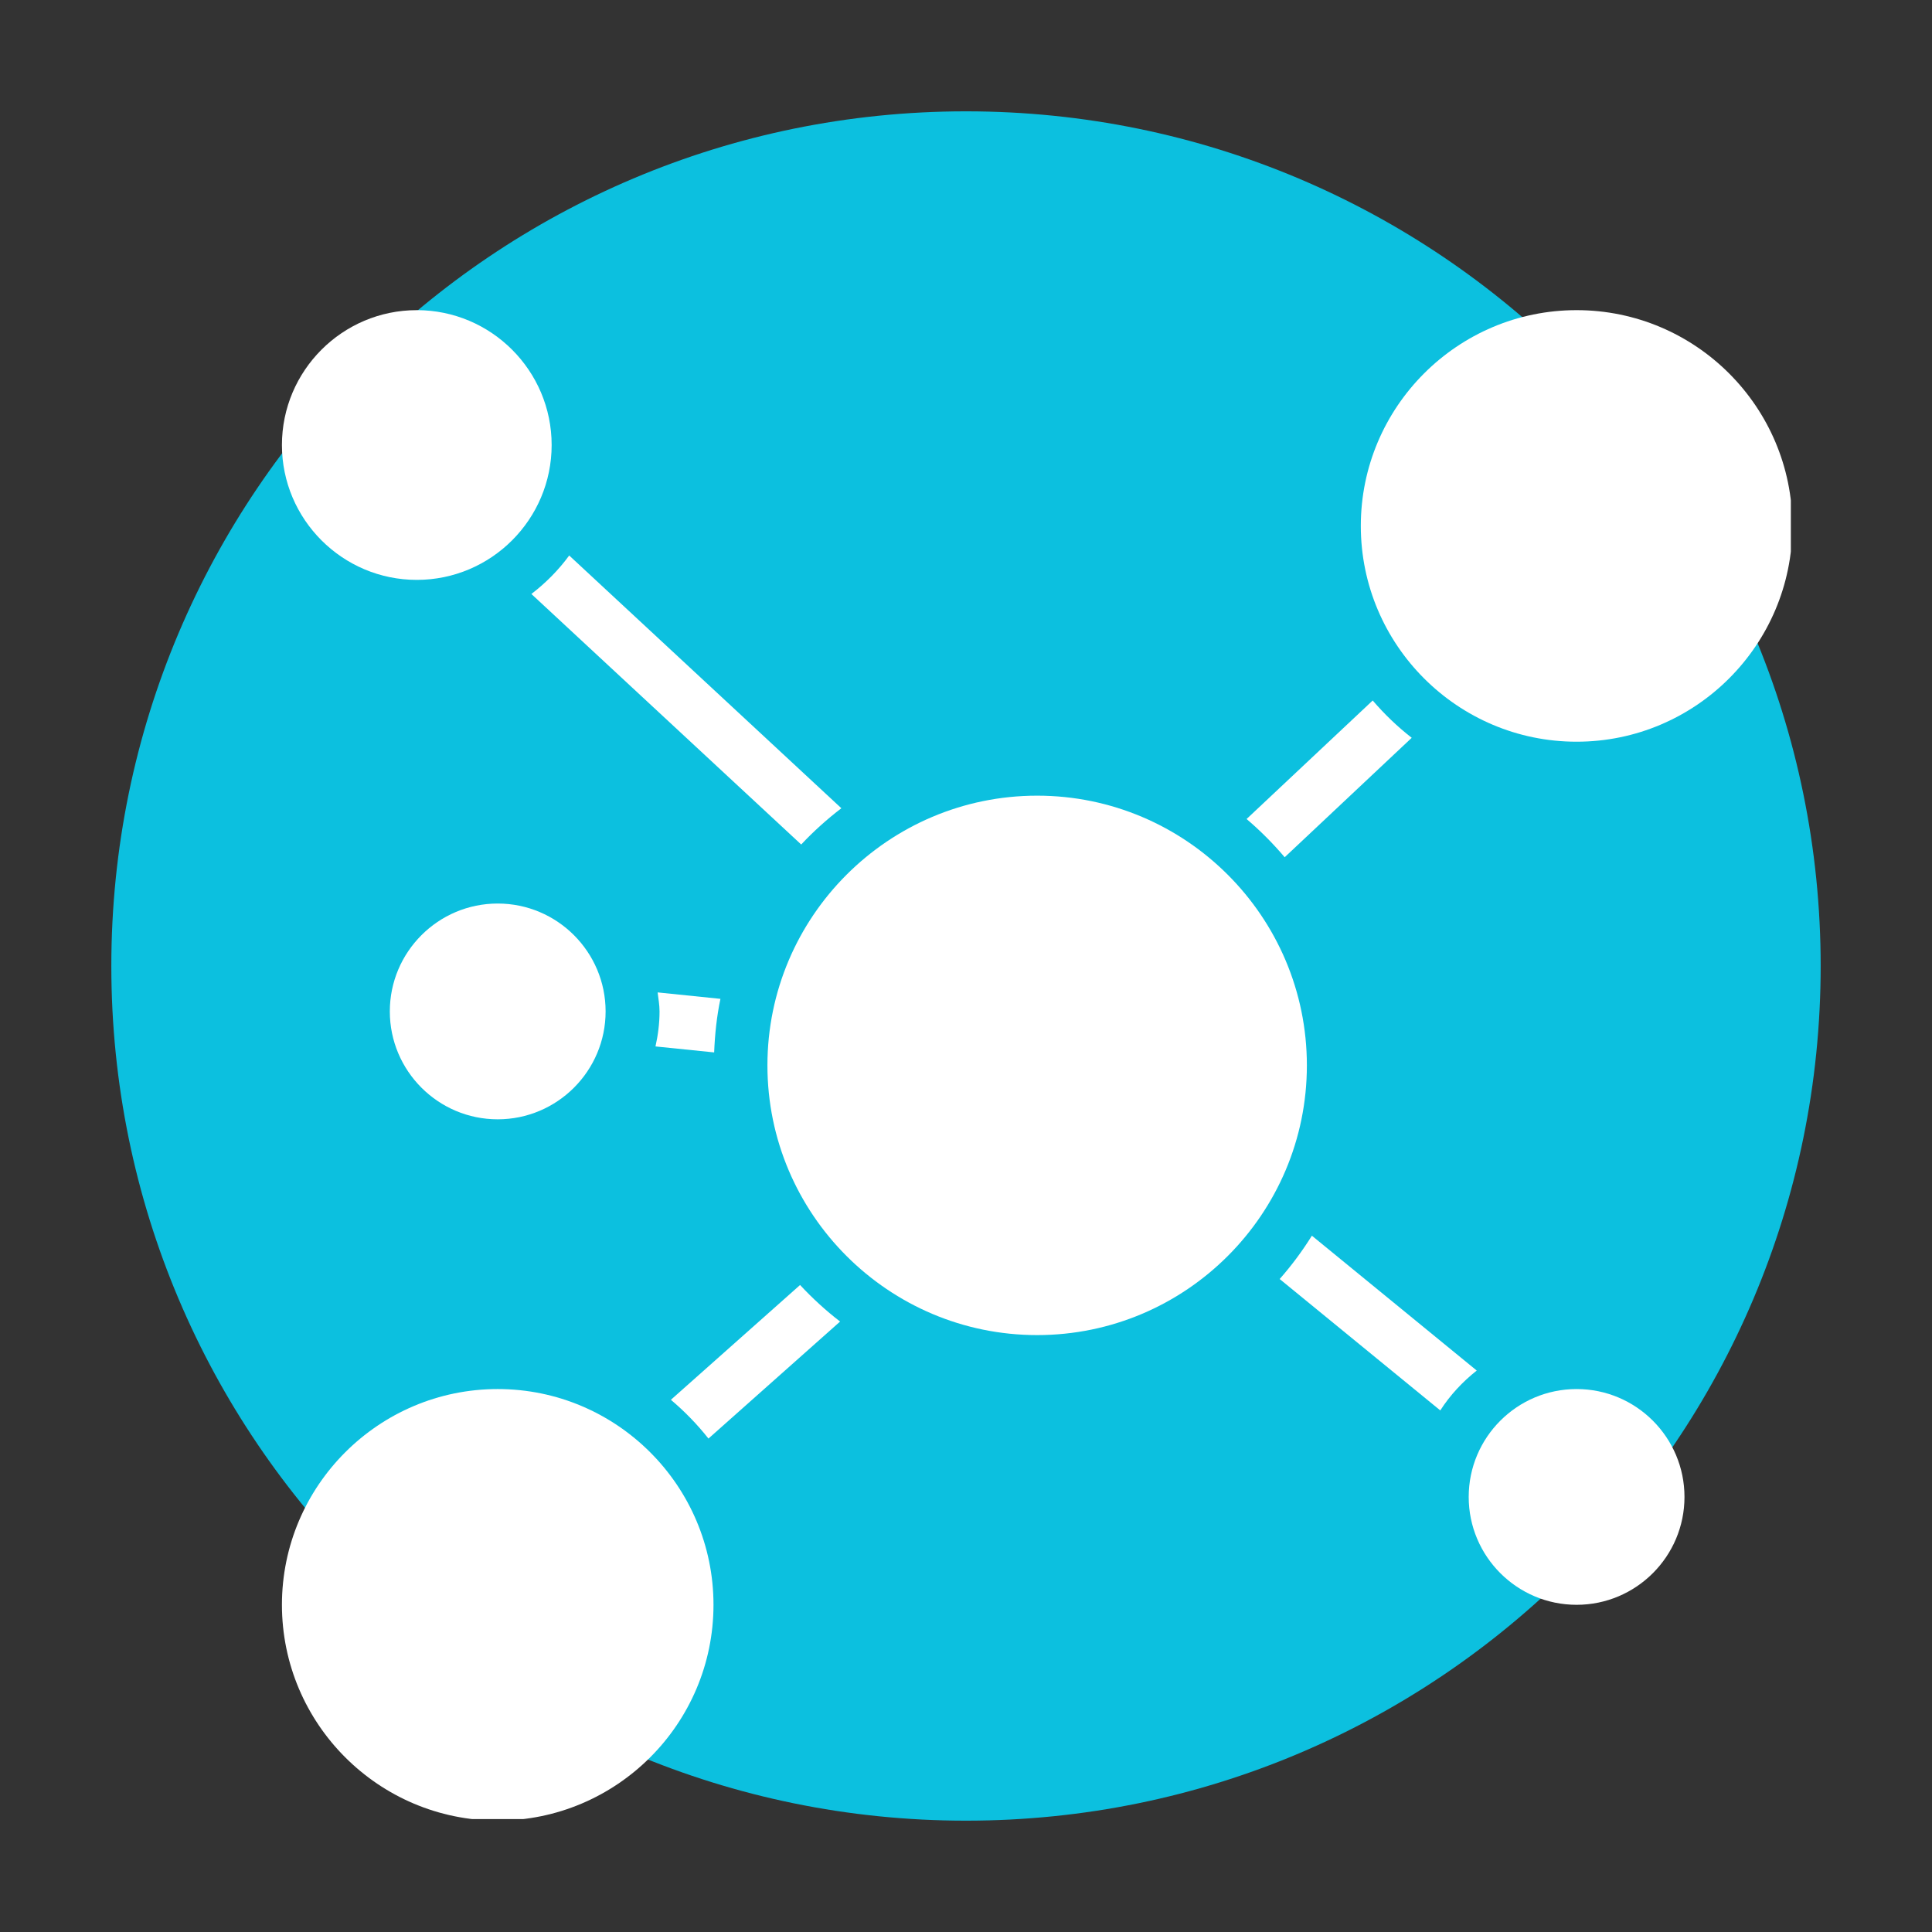 <svg xmlns="http://www.w3.org/2000/svg" xmlns:xlink="http://www.w3.org/1999/xlink" width="500" zoomAndPan="magnify" viewBox="0 0 375 375" height="500" preserveAspectRatio="xMidYMid meet" version="1.0"><rect x="0" y="0" width="375" height="375" fill="#333333" stroke="none"/><defs><clipPath id="d503e5d8e4"><path d="M 21.609 21.609 L 353.391 21.609 L 353.391 353.391 L 21.609 353.391 Z M 21.609 21.609 " clip-rule="nonzero"/></clipPath><clipPath id="a5b26cf15c"><path d="M 187.5 21.609 C 95.883 21.609 21.609 95.883 21.609 187.5 C 21.609 279.117 95.883 353.391 187.5 353.391 C 279.117 353.391 353.391 279.117 353.391 187.5 C 353.391 95.883 279.117 21.609 187.5 21.609 Z M 187.5 21.609 " clip-rule="nonzero"/></clipPath><clipPath id="bf4a91d4bb"><path d="M 54.723 60.199 L 108 60.199 L 108 113 L 54.723 113 Z M 54.723 60.199 " clip-rule="nonzero"/></clipPath><clipPath id="226e2fdfc6"><path d="M 264 60.199 L 347.602 60.199 L 347.602 144 L 264 144 Z M 264 60.199 " clip-rule="nonzero"/></clipPath><clipPath id="0711a1c1a3"><path d="M 54.723 269 L 139 269 L 139 353.082 L 54.723 353.082 Z M 54.723 269 " clip-rule="nonzero"/></clipPath></defs><g clip-path="url(#d503e5d8e4)"><g clip-path="url(#a5b26cf15c)"><path fill="#0cc0df" d="M 21.609 21.609 L 353.391 21.609 L 353.391 353.391 L 21.609 353.391 Z M 21.609 21.609 " fill-opacity="1" fill-rule="nonzero"/></g></g><path fill="#ffffff" d="M 201.312 154.438 C 172.445 154.438 148.957 177.922 148.957 206.789 C 148.957 235.652 172.445 259.141 201.312 259.141 C 230.176 259.141 253.664 235.652 253.664 206.789 C 253.664 177.922 230.176 154.438 201.312 154.438 " fill-opacity="1" fill-rule="nonzero"/><g clip-path="url(#bf4a91d4bb)"><path fill="#ffffff" d="M 80.898 112.555 C 95.332 112.555 107.074 100.809 107.074 86.379 C 107.074 71.945 95.332 60.199 80.898 60.199 C 66.469 60.199 54.723 71.945 54.723 86.379 C 54.723 100.809 66.469 112.555 80.898 112.555 " fill-opacity="1" fill-rule="nonzero"/></g><g clip-path="url(#226e2fdfc6)"><path fill="#ffffff" d="M 306.016 60.199 C 282.922 60.199 264.133 78.988 264.133 102.082 C 264.133 125.176 282.922 143.965 306.016 143.965 C 329.109 143.965 347.898 125.176 347.898 102.082 C 347.898 78.988 329.109 60.199 306.016 60.199 " fill-opacity="1" fill-rule="nonzero"/></g><path fill="#ffffff" d="M 306.016 269.613 C 294.469 269.613 285.074 279.004 285.074 290.555 C 285.074 302.102 294.469 311.492 306.016 311.492 C 317.566 311.492 326.957 302.102 326.957 290.555 C 326.957 279.004 317.566 269.613 306.016 269.613 " fill-opacity="1" fill-rule="nonzero"/><g clip-path="url(#0711a1c1a3)"><path fill="#ffffff" d="M 96.605 269.613 C 73.512 269.613 54.723 288.402 54.723 311.492 C 54.723 334.586 73.512 353.375 96.605 353.375 C 119.699 353.375 138.488 334.586 138.488 311.492 C 138.488 288.402 119.699 269.613 96.605 269.613 " fill-opacity="1" fill-rule="nonzero"/></g><path fill="#ffffff" d="M 75.664 196.316 C 75.664 207.867 85.055 217.258 96.605 217.258 C 108.156 217.258 117.547 207.867 117.547 196.316 C 117.547 184.77 108.156 175.375 96.605 175.375 C 85.055 175.375 75.664 184.77 75.664 196.316 " fill-opacity="1" fill-rule="nonzero"/><path fill="#ffffff" d="M 138.617 204.273 C 138.758 200.73 139.125 197.25 139.836 193.875 L 127.645 192.625 C 127.793 193.848 128.016 195.055 128.016 196.316 C 128.016 198.656 127.719 200.918 127.23 203.113 L 138.617 204.273 " fill-opacity="1" fill-rule="nonzero"/><path fill="#ffffff" d="M 155.293 249.418 L 130.219 271.699 C 132.906 273.969 135.332 276.469 137.512 279.223 L 163.062 256.512 C 160.277 254.367 157.684 251.992 155.293 249.418 " fill-opacity="1" fill-rule="nonzero"/><path fill="#ffffff" d="M 254.637 239.848 C 252.777 242.828 250.691 245.641 248.383 248.258 L 279.559 273.762 C 281.461 270.789 283.875 268.211 286.633 266.023 L 254.637 239.848 " fill-opacity="1" fill-rule="nonzero"/><path fill="#ffffff" d="M 274.016 143.207 C 271.242 141.047 268.727 138.633 266.441 135.965 L 241.961 158.969 C 244.625 161.242 247.098 163.715 249.355 166.391 L 274.016 143.207 " fill-opacity="1" fill-rule="nonzero"/><path fill="#ffffff" d="M 155.512 163.918 C 157.91 161.359 160.52 159.012 163.309 156.879 L 110.48 107.82 C 108.41 110.66 105.926 113.148 103.145 115.293 L 155.512 163.918 " fill-opacity="1" fill-rule="nonzero"/></svg>